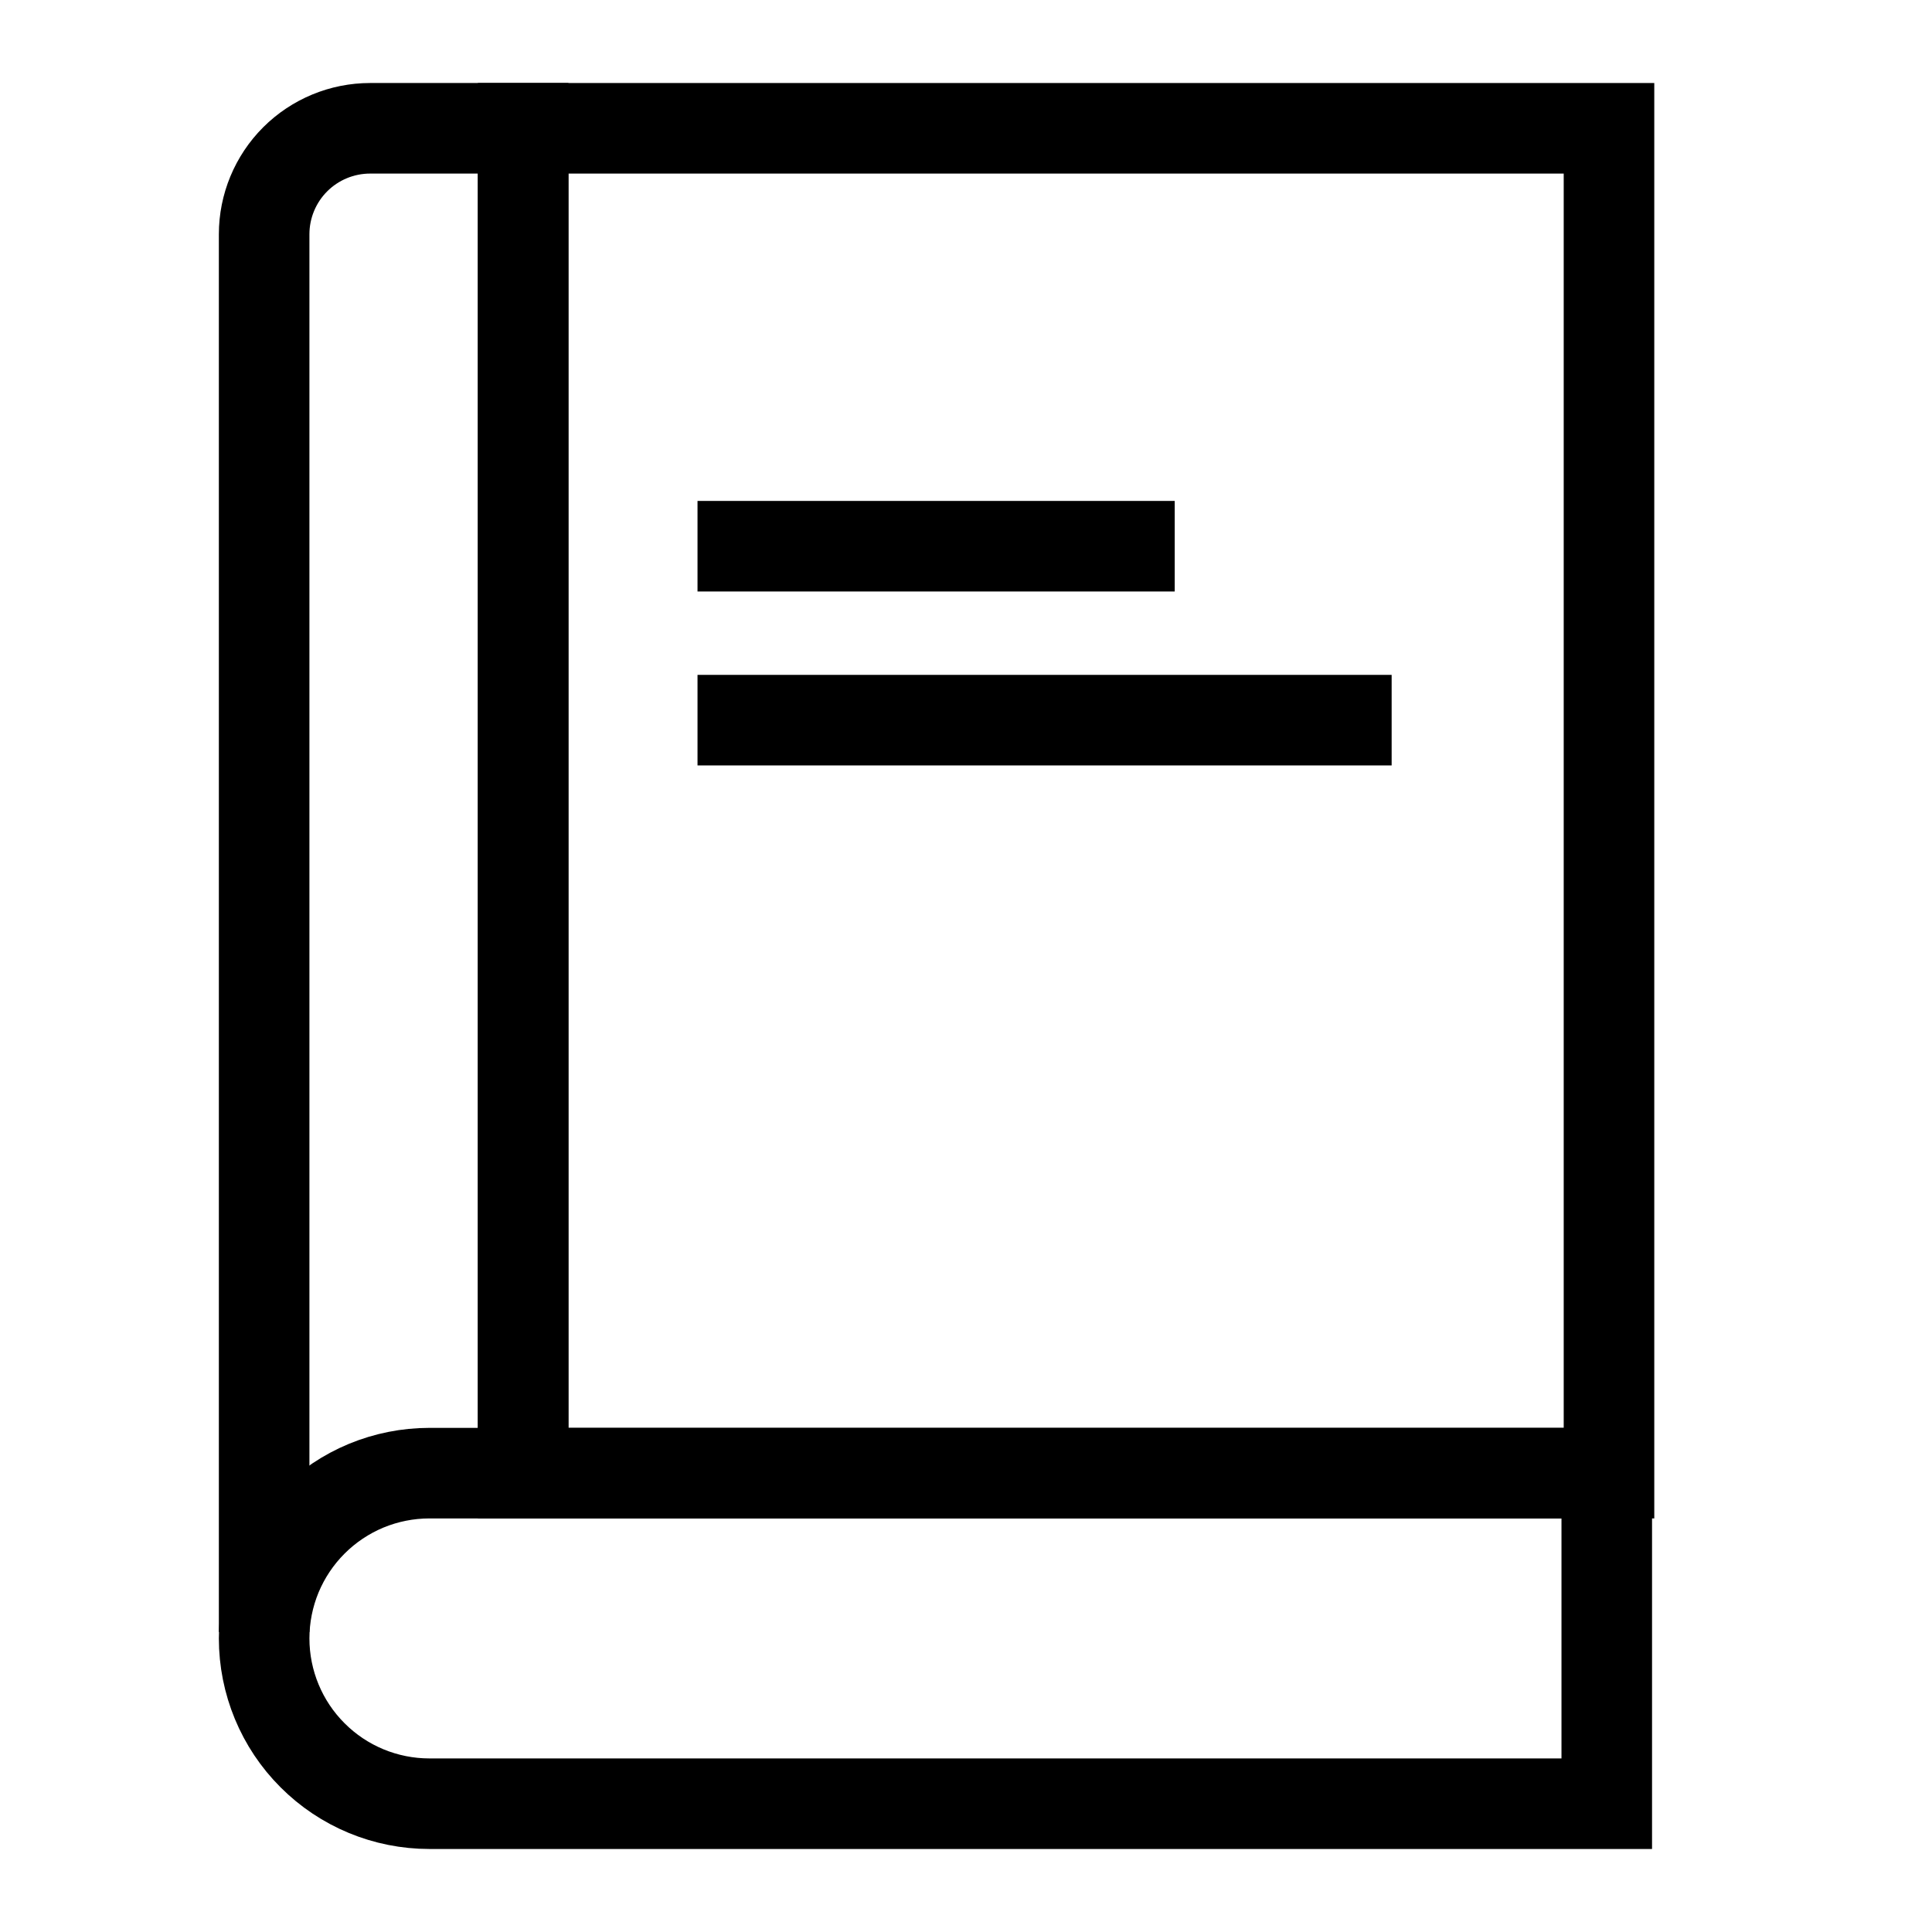 <svg width="32" height="32" viewBox="0 0 32 32" fill="none" xmlns="http://www.w3.org/2000/svg">
<path d="M26.65 2.125H8.665V24.4H26.65V2.125Z" stroke="black" stroke-width="1.5" stroke-miterlimit="10"/>
<path d="M7.112 24.4H26.613V29.875H7.112C6.386 29.875 5.69 29.587 5.177 29.073C4.663 28.56 4.375 27.863 4.375 27.137V27.137C4.375 26.778 4.446 26.422 4.583 26.09C4.721 25.758 4.923 25.456 5.177 25.202C5.431 24.948 5.733 24.746 6.065 24.608C6.397 24.471 6.753 24.4 7.112 24.4V24.4Z" stroke="black" stroke-width="1.5" stroke-miterlimit="10"/>
<path d="M4.375 27.032V3.88C4.375 3.415 4.56 2.968 4.889 2.639C5.218 2.31 5.665 2.125 6.13 2.125H8.665V24.4" stroke="black" stroke-width="1.5" stroke-miterlimit="10"/>
<path d="M11.553 9.047H19.457" stroke="black" stroke-width="1.5" stroke-miterlimit="10"/>
<path d="M11.553 11.928H23.05" stroke="black" stroke-width="1.5" stroke-miterlimit="10"/>
</svg>
